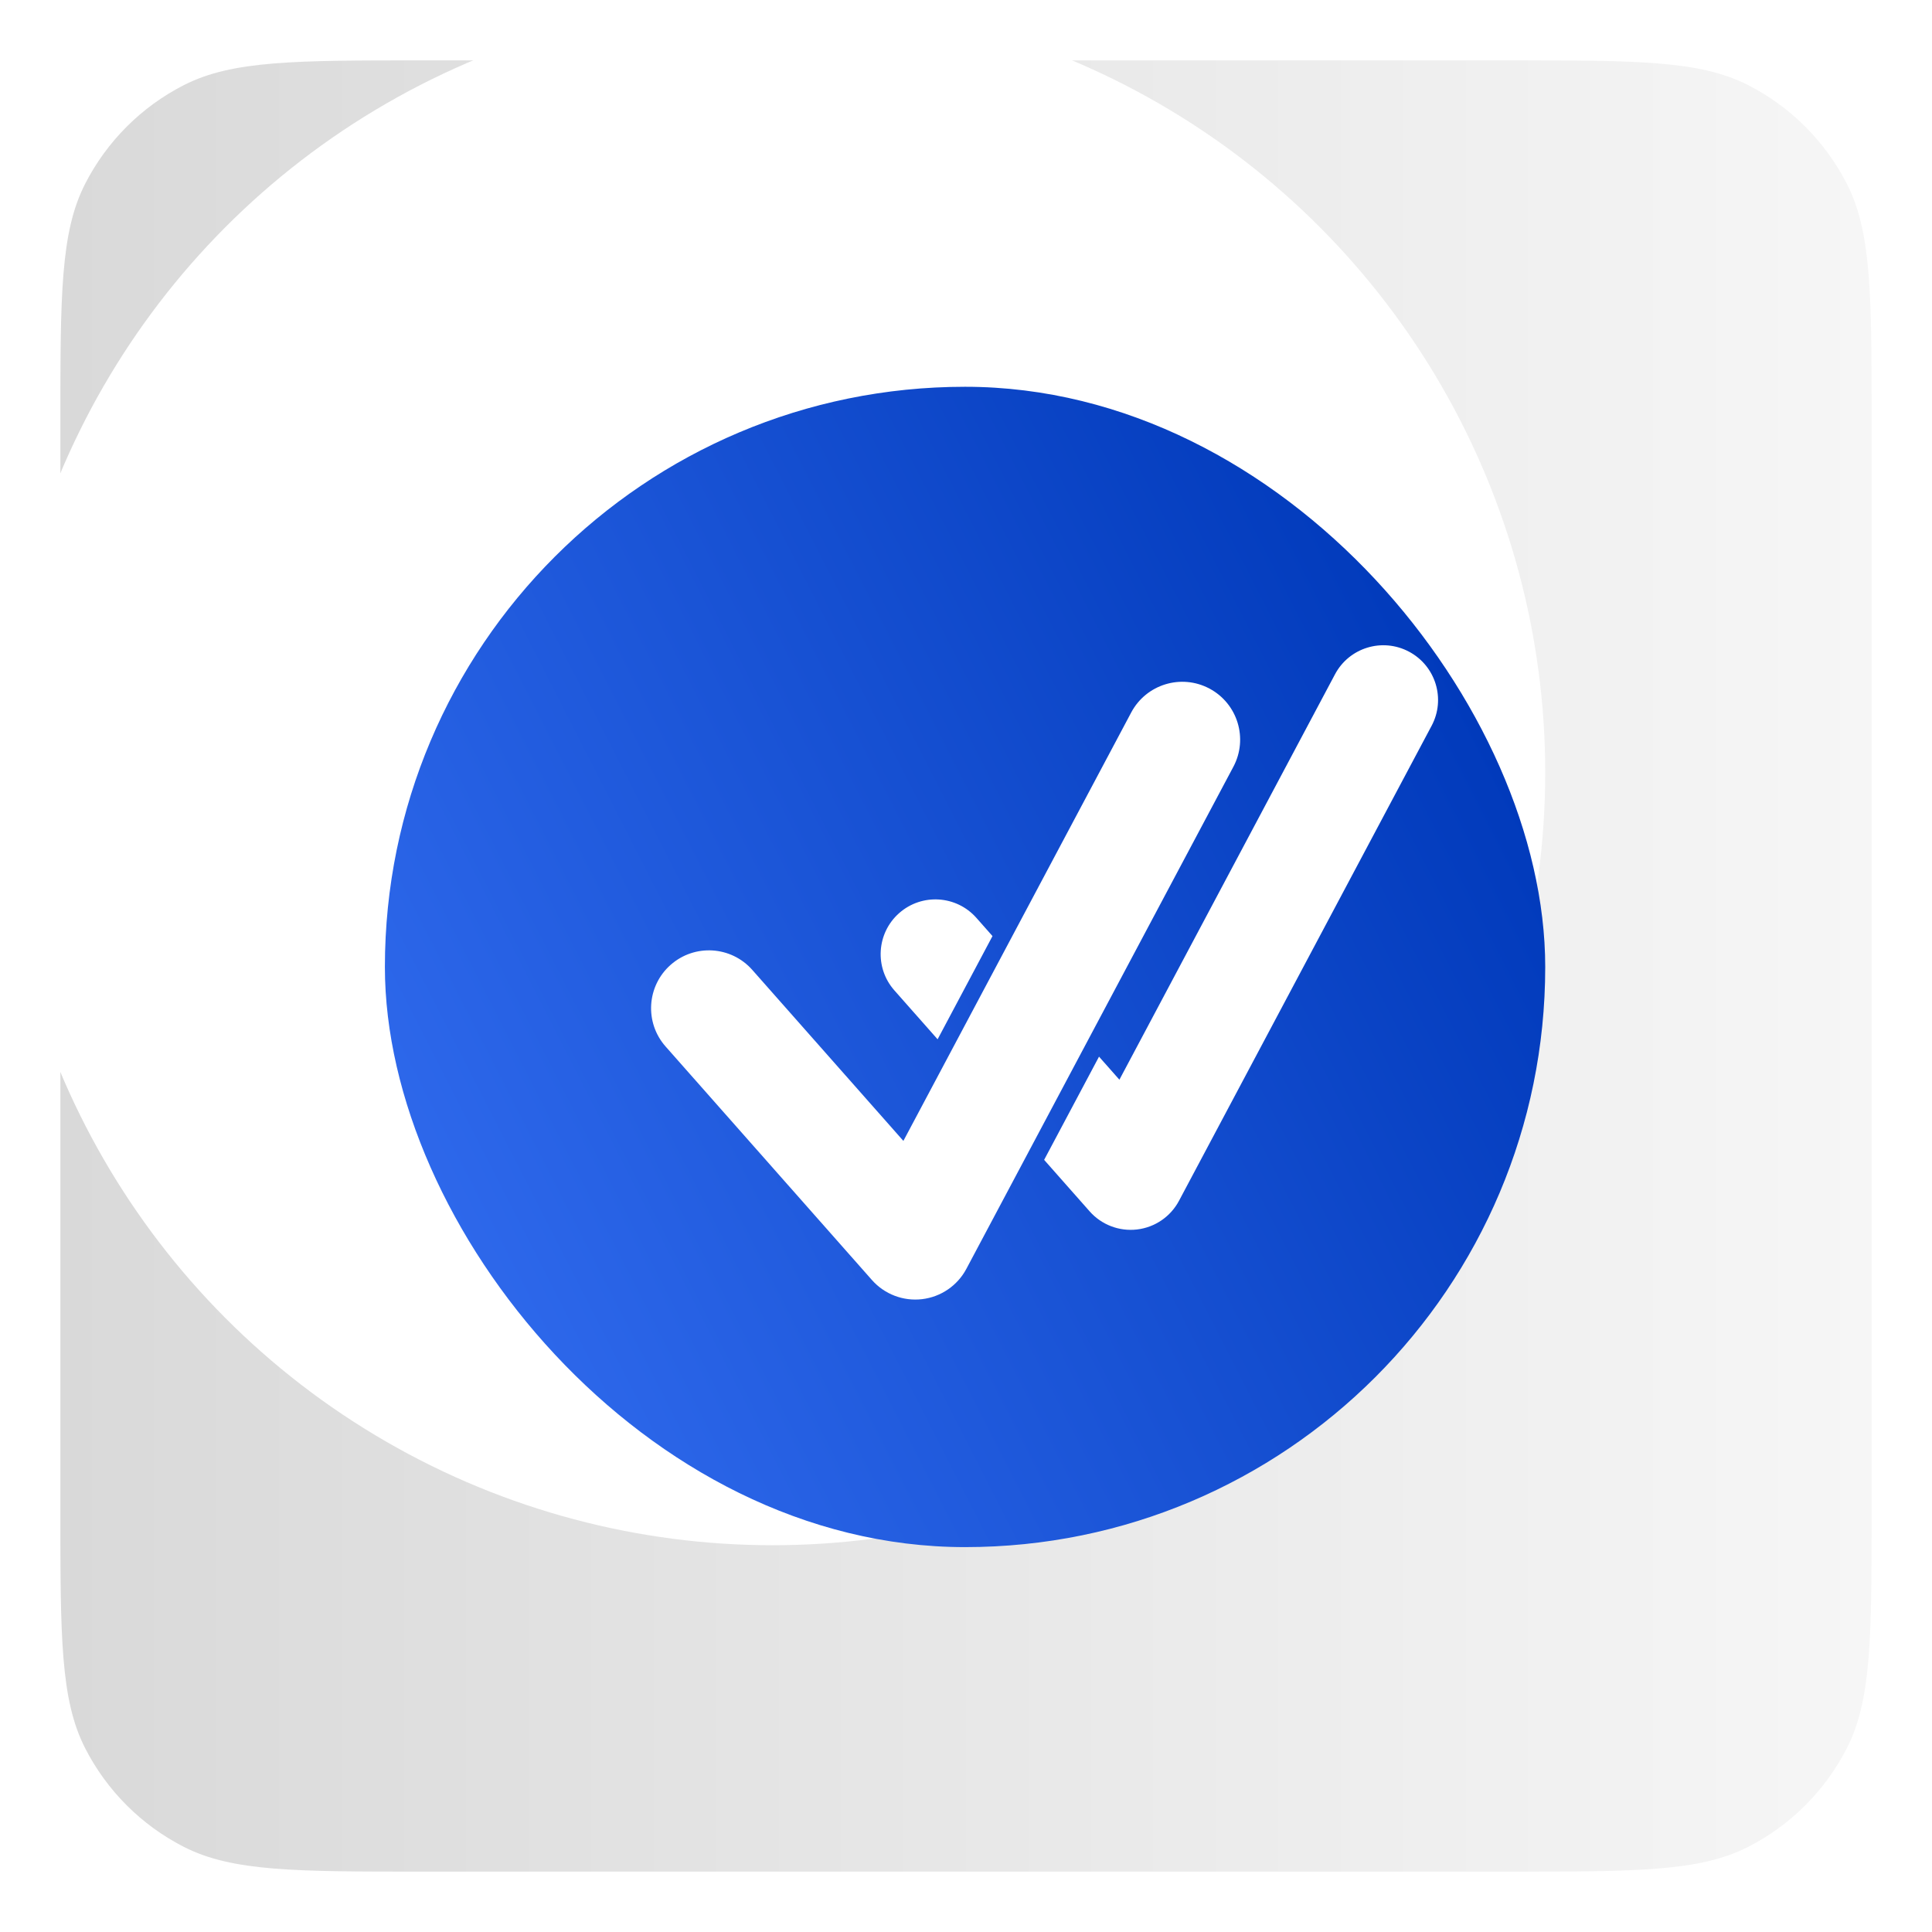 <?xml version="1.0" encoding="UTF-8"?> <svg xmlns="http://www.w3.org/2000/svg" width="1024" height="1024" viewBox="0 0 1024 1024" fill="none"><g clip-path="url(#clip0_606_336)"><rect width="1025" height="1025" fill="white"></rect><path d="M32 224C32 156.794 32 123.191 45.079 97.521C56.584 74.942 74.942 56.584 97.521 45.079C123.191 32 156.794 32 224 32H800C867.206 32 900.809 32 926.479 45.079C949.058 56.584 967.416 74.942 978.921 97.521C992 123.191 992 156.794 992 224V800C992 867.206 992 900.809 978.921 926.479C967.416 949.058 949.058 967.416 926.479 978.921C900.809 992 867.206 992 800 992H224C156.794 992 123.191 992 97.521 978.921C74.942 967.416 56.584 949.058 45.079 926.479C32 900.809 32 867.206 32 800V224Z" fill="url(#paint0_linear_606_336)"></path><g filter="url(#filter0_f_606_336)"><circle cx="409.5" cy="409.5" r="409.5" transform="rotate(180 409.5 409.5)" fill="white"></circle></g><rect x="204" y="205" width="615" height="615" rx="307.5" fill="url(#paint1_linear_606_336)"></rect><path fill-rule="evenodd" clip-rule="evenodd" d="M758.803 384.639C766.327 370.493 760.957 352.926 746.811 345.403C732.664 337.879 715.097 343.249 707.574 357.395L593.304 572.267L582.505 560.045L553.413 614.749L577.531 642.044C583.83 649.173 593.224 652.76 602.671 651.645C612.118 650.531 620.419 644.855 624.886 636.456L758.803 384.639ZM496.95 550.85L526.042 496.146L517.518 486.5C506.909 474.493 488.575 473.361 476.568 483.97C464.561 494.579 463.428 512.914 474.038 524.92L496.95 550.85Z" fill="white"></path><path fill-rule="evenodd" clip-rule="evenodd" d="M641.031 364.957C655.981 372.908 661.655 391.472 653.704 406.421L512.185 672.531C507.465 681.407 498.693 687.405 488.71 688.583C478.726 689.761 468.799 685.97 462.142 678.437L352.775 554.665C341.563 541.977 342.76 522.602 355.449 511.39C368.137 500.178 387.512 501.375 398.724 514.064L478.811 604.699L599.567 377.631C607.518 362.681 626.082 357.007 641.031 364.957Z" fill="white"></path></g><defs><filter id="filter0_f_606_336" x="-200" y="-200" width="1219" height="1219" filterUnits="userSpaceOnUse" color-interpolation-filters="sRGB"><feFlood flood-opacity="0" result="BackgroundImageFix"></feFlood><feBlend mode="normal" in="SourceGraphic" in2="BackgroundImageFix" result="shape"></feBlend><feGaussianBlur stdDeviation="100" result="effect1_foregroundBlur_606_336"></feGaussianBlur></filter><linearGradient id="paint0_linear_606_336" x1="992" y1="512" x2="32" y2="512" gradientUnits="userSpaceOnUse"><stop stop-color="#F6F6F6"></stop><stop offset="1" stop-color="#D9D9D9"></stop></linearGradient><linearGradient id="paint1_linear_606_336" x1="44.959" y1="820" x2="998.794" y2="332.316" gradientUnits="userSpaceOnUse"><stop stop-color="#407BFF"></stop><stop offset="0.812" stop-color="#0039BA"></stop></linearGradient><clipPath id="clip0_606_336"><rect width="1024" height="1024" fill="white"></rect></clipPath></defs></svg> 